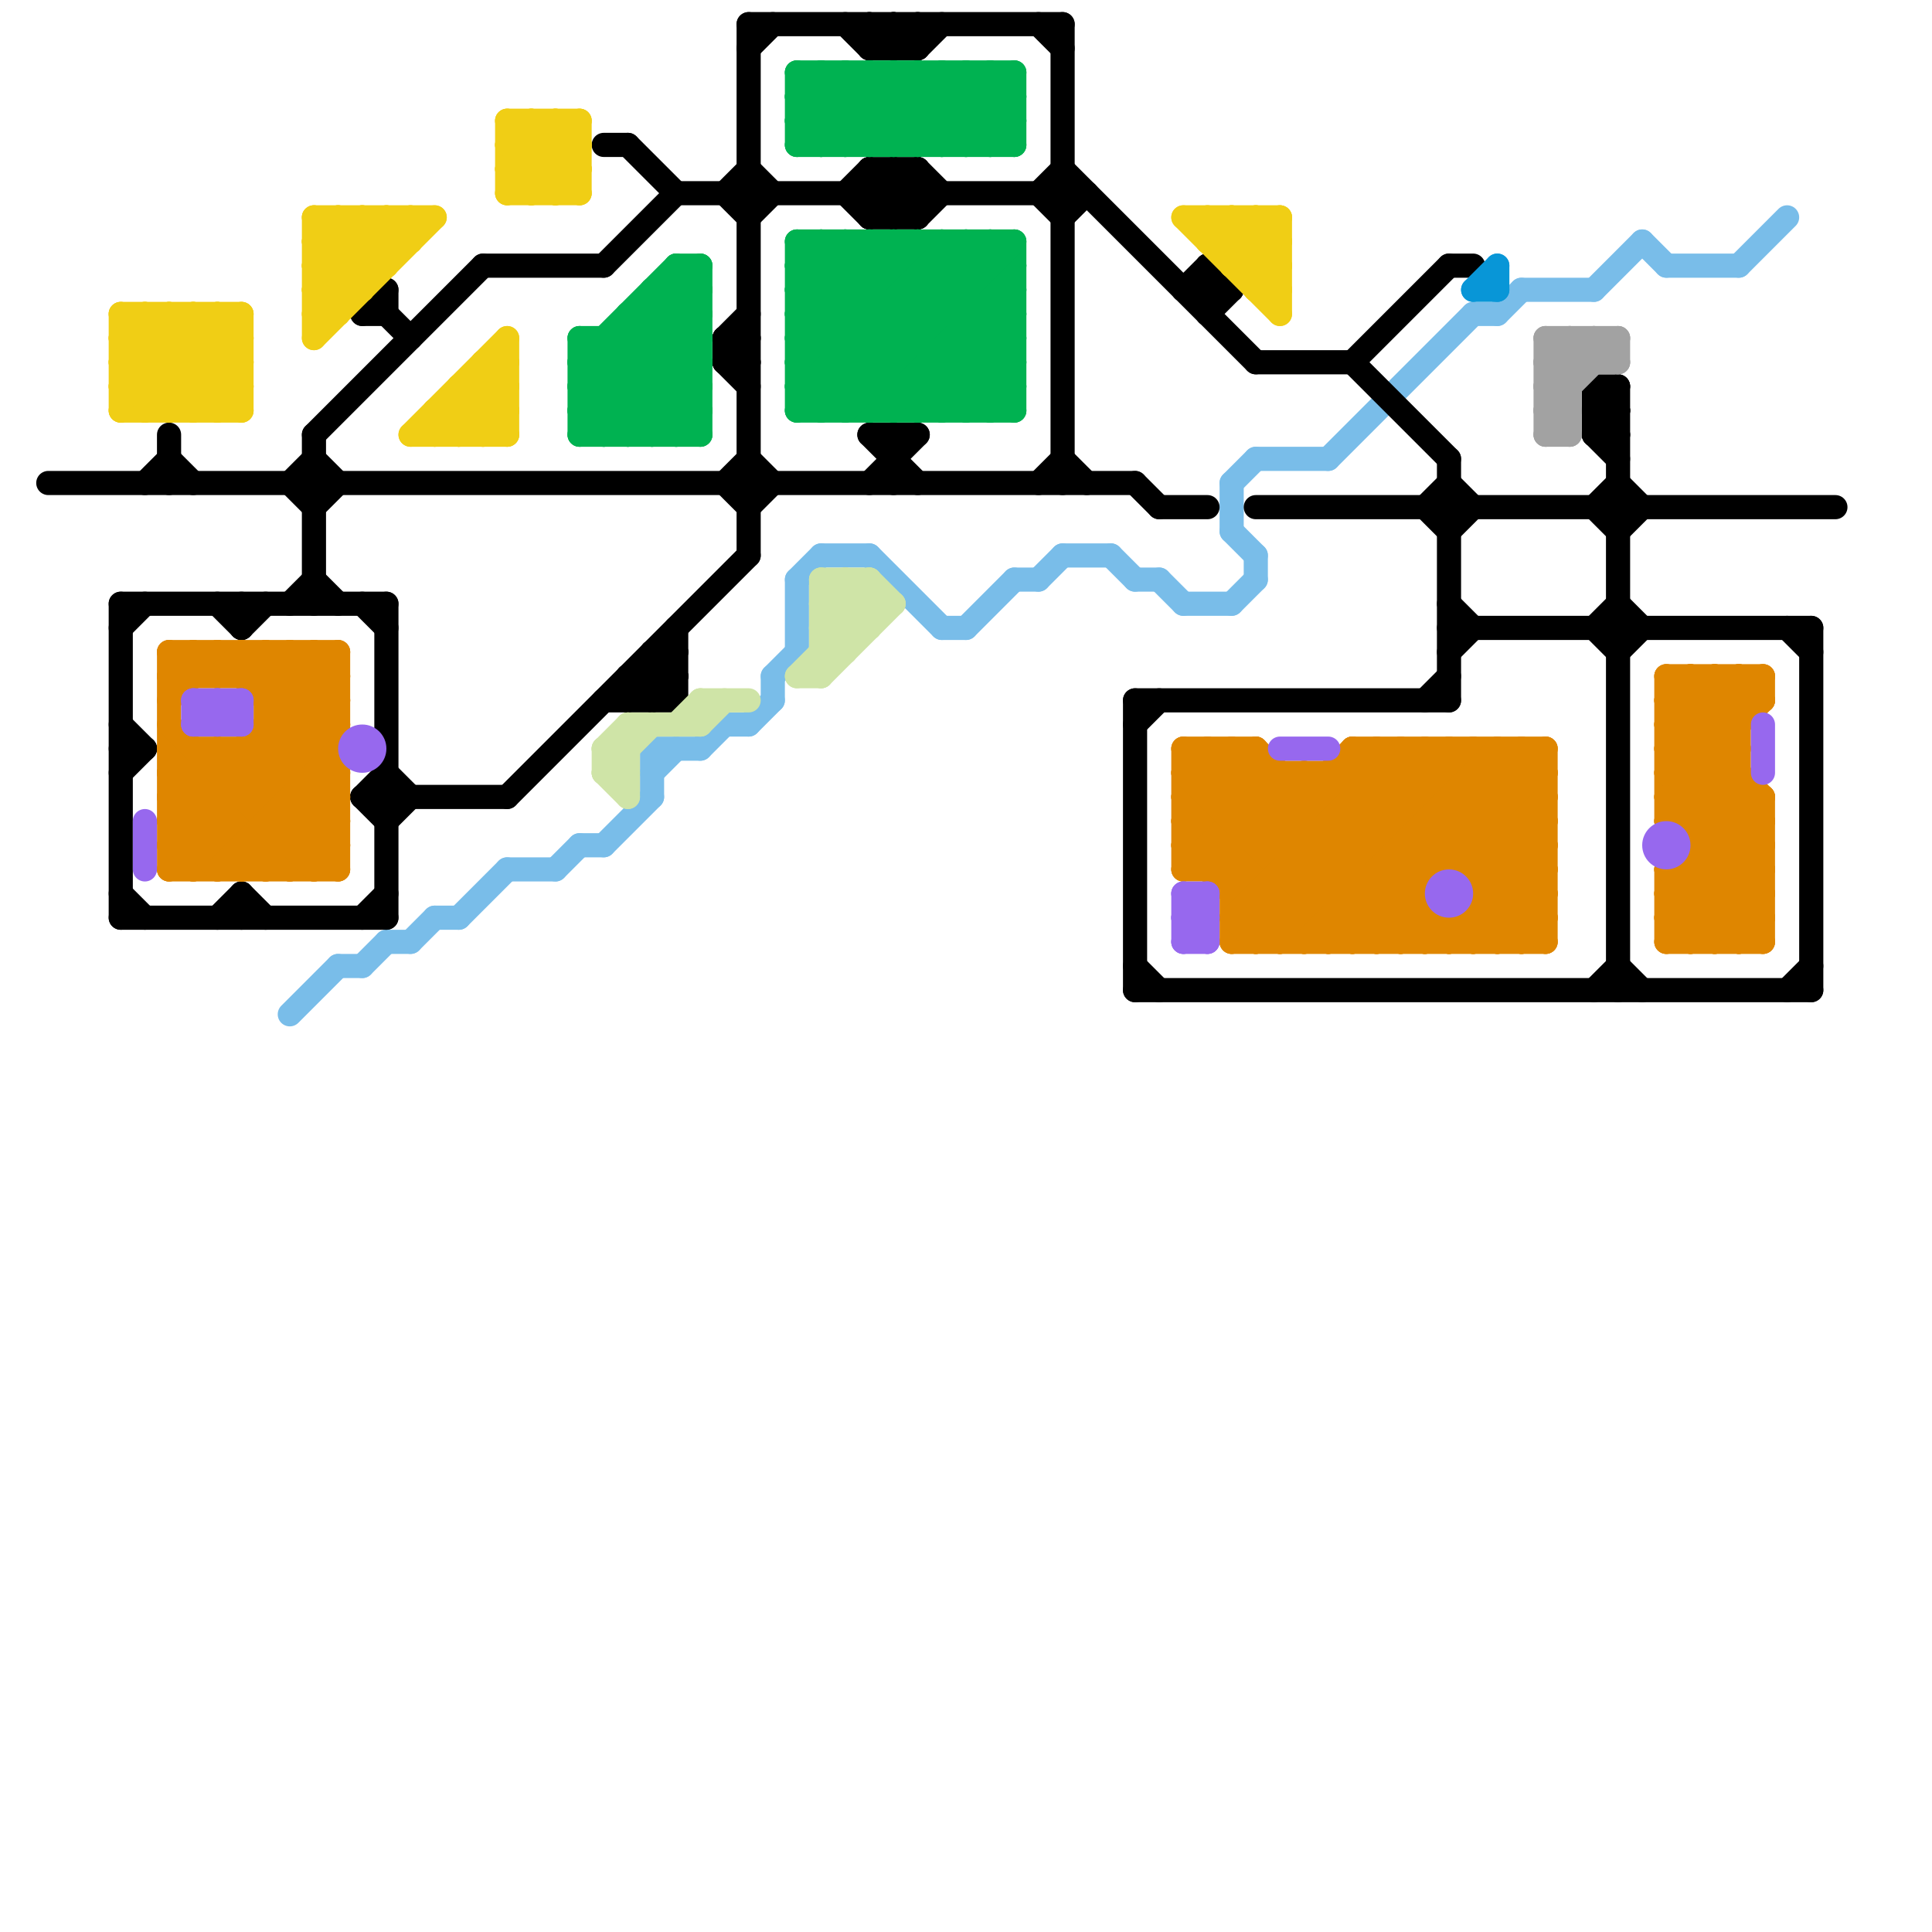 
<svg version="1.1" xmlns="http://www.w3.org/2000/svg" viewBox="0 0 80 80">
<style>line { stroke-width: 1; fill: none; stroke-linecap: round; stroke-linejoin: round; } .c0 { stroke: #79bde9 } .c1 { stroke: #000000 } .c2 { stroke: #a2a2a2 } .c3 { stroke: #00b251 } .c4 { stroke: #f0ce15 } .c5 { stroke: #0896d7 } .c6 { stroke: #df8600 } .c7 { stroke: #9768ee } .c8 { stroke: #cfe4a7 } .w1 { stroke-width: 1; }</style><line class="c0 " x1="49" y1="25" x2="51" y2="25"/><line class="c0 " x1="19" y1="38" x2="21" y2="36"/><line class="c0 " x1="47" y1="24" x2="48" y2="24"/><line class="c0 " x1="27" y1="32" x2="28" y2="31"/><line class="c0 " x1="62" y1="13" x2="63" y2="12"/><line class="c0 " x1="24" y1="35" x2="25" y2="35"/><line class="c0 " x1="17" y1="39" x2="18" y2="38"/><line class="c0 " x1="43" y1="24" x2="44" y2="23"/><line class="c0 " x1="32" y1="28" x2="32" y2="29"/><line class="c0 " x1="66" y1="12" x2="68" y2="10"/><line class="c0 " x1="51" y1="20" x2="51" y2="22"/><line class="c0 " x1="12" y1="42" x2="14" y2="40"/><line class="c0 " x1="52" y1="19" x2="55" y2="19"/><line class="c0 " x1="27" y1="31" x2="29" y2="31"/><line class="c0 " x1="51" y1="22" x2="52" y2="23"/><line class="c0 " x1="46" y1="23" x2="47" y2="24"/><line class="c0 " x1="15" y1="40" x2="16" y2="39"/><line class="c0 " x1="36" y1="23" x2="39" y2="26"/><line class="c0 " x1="55" y1="19" x2="61" y2="13"/><line class="c0 " x1="44" y1="23" x2="46" y2="23"/><line class="c0 " x1="32" y1="28" x2="33" y2="27"/><line class="c0 " x1="42" y1="24" x2="43" y2="24"/><line class="c0 " x1="31" y1="30" x2="32" y2="29"/><line class="c0 " x1="18" y1="38" x2="19" y2="38"/><line class="c0 " x1="63" y1="12" x2="66" y2="12"/><line class="c0 " x1="72" y1="11" x2="74" y2="9"/><line class="c0 " x1="30" y1="30" x2="31" y2="30"/><line class="c0 " x1="39" y1="26" x2="40" y2="26"/><line class="c0 " x1="23" y1="36" x2="24" y2="35"/><line class="c0 " x1="27" y1="31" x2="27" y2="33"/><line class="c0 " x1="61" y1="13" x2="62" y2="13"/><line class="c0 " x1="34" y1="23" x2="36" y2="23"/><line class="c0 " x1="14" y1="40" x2="15" y2="40"/><line class="c0 " x1="25" y1="35" x2="27" y2="33"/><line class="c0 " x1="21" y1="36" x2="23" y2="36"/><line class="c0 " x1="16" y1="39" x2="17" y2="39"/><line class="c0 " x1="51" y1="25" x2="52" y2="24"/><line class="c0 " x1="52" y1="23" x2="52" y2="24"/><line class="c0 " x1="33" y1="24" x2="34" y2="23"/><line class="c0 " x1="48" y1="24" x2="49" y2="25"/><line class="c0 " x1="29" y1="31" x2="30" y2="30"/><line class="c0 " x1="69" y1="11" x2="72" y2="11"/><line class="c0 " x1="51" y1="20" x2="52" y2="19"/><line class="c0 " x1="33" y1="24" x2="33" y2="27"/><line class="c0 " x1="40" y1="26" x2="42" y2="24"/><line class="c0 " x1="68" y1="10" x2="69" y2="11"/><line class="c1 " x1="38" y1="7" x2="38" y2="9"/><line class="c1 " x1="37" y1="7" x2="38" y2="8"/><line class="c1 " x1="27" y1="27" x2="28" y2="27"/><line class="c1 " x1="60" y1="20" x2="61" y2="21"/><line class="c1 " x1="37" y1="1" x2="38" y2="2"/><line class="c1 " x1="27" y1="28" x2="28" y2="29"/><line class="c1 " x1="10" y1="37" x2="11" y2="38"/><line class="c1 " x1="36" y1="2" x2="38" y2="2"/><line class="c1 " x1="67" y1="40" x2="68" y2="41"/><line class="c1 " x1="15" y1="38" x2="16" y2="37"/><line class="c1 " x1="36" y1="18" x2="38" y2="20"/><line class="c1 " x1="30" y1="20" x2="31" y2="19"/><line class="c1 " x1="66" y1="41" x2="67" y2="40"/><line class="c1 " x1="10" y1="25" x2="10" y2="26"/><line class="c1 " x1="21" y1="33" x2="31" y2="23"/><line class="c1 " x1="43" y1="1" x2="44" y2="2"/><line class="c1 " x1="30" y1="14" x2="31" y2="15"/><line class="c1 " x1="67" y1="16" x2="67" y2="41"/><line class="c1 " x1="30" y1="20" x2="31" y2="21"/><line class="c1 " x1="5" y1="31" x2="6" y2="31"/><line class="c1 " x1="9" y1="25" x2="10" y2="26"/><line class="c1 " x1="67" y1="25" x2="68" y2="26"/><line class="c1 " x1="13" y1="24" x2="14" y2="25"/><line class="c1 " x1="36" y1="7" x2="36" y2="9"/><line class="c1 " x1="56" y1="15" x2="60" y2="19"/><line class="c1 " x1="59" y1="29" x2="60" y2="28"/><line class="c1 " x1="66" y1="18" x2="67" y2="17"/><line class="c1 " x1="50" y1="11" x2="51" y2="12"/><line class="c1 " x1="10" y1="26" x2="11" y2="25"/><line class="c1 " x1="12" y1="25" x2="13" y2="24"/><line class="c1 " x1="60" y1="22" x2="61" y2="21"/><line class="c1 " x1="16" y1="13" x2="17" y2="14"/><line class="c1 " x1="15" y1="33" x2="16" y2="32"/><line class="c1 " x1="5" y1="38" x2="16" y2="38"/><line class="c1 " x1="16" y1="12" x2="16" y2="13"/><line class="c1 " x1="37" y1="7" x2="37" y2="9"/><line class="c1 " x1="52" y1="15" x2="56" y2="15"/><line class="c1 " x1="9" y1="38" x2="10" y2="37"/><line class="c1 " x1="26" y1="6" x2="28" y2="8"/><line class="c1 " x1="16" y1="34" x2="17" y2="33"/><line class="c1 " x1="20" y1="11" x2="25" y2="11"/><line class="c1 " x1="66" y1="16" x2="67" y2="17"/><line class="c1 " x1="66" y1="18" x2="67" y2="19"/><line class="c1 " x1="30" y1="15" x2="31" y2="15"/><line class="c1 " x1="13" y1="18" x2="13" y2="25"/><line class="c1 " x1="67" y1="22" x2="68" y2="21"/><line class="c1 " x1="31" y1="21" x2="32" y2="20"/><line class="c1 " x1="60" y1="26" x2="75" y2="26"/><line class="c1 " x1="66" y1="16" x2="66" y2="18"/><line class="c1 " x1="35" y1="8" x2="36" y2="7"/><line class="c1 " x1="15" y1="33" x2="16" y2="34"/><line class="c1 " x1="37" y1="1" x2="37" y2="2"/><line class="c1 " x1="31" y1="1" x2="44" y2="1"/><line class="c1 " x1="67" y1="20" x2="68" y2="21"/><line class="c1 " x1="5" y1="25" x2="16" y2="25"/><line class="c1 " x1="38" y1="2" x2="39" y2="1"/><line class="c1 " x1="10" y1="37" x2="10" y2="38"/><line class="c1 " x1="47" y1="29" x2="47" y2="41"/><line class="c1 " x1="66" y1="21" x2="67" y2="20"/><line class="c1 " x1="26" y1="29" x2="28" y2="27"/><line class="c1 " x1="31" y1="19" x2="32" y2="20"/><line class="c1 " x1="74" y1="41" x2="75" y2="40"/><line class="c1 " x1="35" y1="8" x2="36" y2="9"/><line class="c1 " x1="27" y1="27" x2="28" y2="28"/><line class="c1 " x1="60" y1="27" x2="61" y2="26"/><line class="c1 " x1="47" y1="20" x2="48" y2="21"/><line class="c1 " x1="37" y1="2" x2="38" y2="1"/><line class="c1 " x1="30" y1="14" x2="30" y2="15"/><line class="c1 " x1="30" y1="14" x2="31" y2="14"/><line class="c1 " x1="66" y1="17" x2="67" y2="17"/><line class="c1 " x1="27" y1="27" x2="27" y2="29"/><line class="c1 " x1="5" y1="37" x2="6" y2="38"/><line class="c1 " x1="66" y1="21" x2="67" y2="22"/><line class="c1 " x1="60" y1="25" x2="61" y2="26"/><line class="c1 " x1="60" y1="19" x2="60" y2="29"/><line class="c1 " x1="47" y1="40" x2="48" y2="41"/><line class="c1 " x1="37" y1="18" x2="37" y2="20"/><line class="c1 " x1="44" y1="9" x2="45" y2="8"/><line class="c1 " x1="27" y1="29" x2="28" y2="28"/><line class="c1 " x1="49" y1="12" x2="50" y2="11"/><line class="c1 " x1="67" y1="27" x2="68" y2="26"/><line class="c1 " x1="31" y1="9" x2="32" y2="8"/><line class="c1 " x1="36" y1="1" x2="36" y2="2"/><line class="c1 " x1="43" y1="20" x2="44" y2="19"/><line class="c1 " x1="26" y1="28" x2="26" y2="29"/><line class="c1 " x1="49" y1="12" x2="51" y2="12"/><line class="c1 " x1="15" y1="13" x2="16" y2="13"/><line class="c1 " x1="38" y1="9" x2="39" y2="8"/><line class="c1 " x1="56" y1="15" x2="60" y2="11"/><line class="c1 " x1="35" y1="1" x2="36" y2="2"/><line class="c1 " x1="66" y1="26" x2="67" y2="25"/><line class="c1 " x1="5" y1="25" x2="5" y2="38"/><line class="c1 " x1="44" y1="19" x2="45" y2="20"/><line class="c1 " x1="74" y1="26" x2="75" y2="27"/><line class="c1 " x1="47" y1="29" x2="60" y2="29"/><line class="c1 " x1="26" y1="28" x2="28" y2="28"/><line class="c1 " x1="13" y1="18" x2="20" y2="11"/><line class="c1 " x1="31" y1="7" x2="32" y2="8"/><line class="c1 " x1="5" y1="32" x2="6" y2="31"/><line class="c1 " x1="15" y1="25" x2="16" y2="26"/><line class="c1 " x1="5" y1="30" x2="6" y2="31"/><line class="c1 " x1="12" y1="20" x2="13" y2="19"/><line class="c1 " x1="36" y1="8" x2="37" y2="7"/><line class="c1 " x1="66" y1="26" x2="67" y2="27"/><line class="c1 " x1="38" y1="1" x2="38" y2="2"/><line class="c1 " x1="48" y1="21" x2="50" y2="21"/><line class="c1 " x1="7" y1="19" x2="8" y2="20"/><line class="c1 " x1="25" y1="11" x2="28" y2="8"/><line class="c1 " x1="47" y1="41" x2="75" y2="41"/><line class="c1 " x1="47" y1="30" x2="48" y2="29"/><line class="c1 " x1="12" y1="20" x2="13" y2="21"/><line class="c1 " x1="50" y1="11" x2="50" y2="13"/><line class="c1 " x1="25" y1="6" x2="26" y2="6"/><line class="c1 " x1="31" y1="1" x2="31" y2="23"/><line class="c1 " x1="36" y1="8" x2="37" y2="9"/><line class="c1 " x1="52" y1="21" x2="76" y2="21"/><line class="c1 " x1="30" y1="14" x2="31" y2="13"/><line class="c1 " x1="66" y1="17" x2="67" y2="16"/><line class="c1 " x1="60" y1="11" x2="61" y2="11"/><line class="c1 " x1="30" y1="8" x2="31" y2="7"/><line class="c1 " x1="28" y1="26" x2="28" y2="29"/><line class="c1 " x1="36" y1="9" x2="38" y2="7"/><line class="c1 " x1="28" y1="8" x2="45" y2="8"/><line class="c1 " x1="15" y1="33" x2="21" y2="33"/><line class="c1 " x1="50" y1="13" x2="51" y2="12"/><line class="c1 " x1="59" y1="21" x2="60" y2="20"/><line class="c1 " x1="31" y1="2" x2="32" y2="1"/><line class="c1 " x1="2" y1="20" x2="47" y2="20"/><line class="c1 " x1="43" y1="8" x2="44" y2="7"/><line class="c1 " x1="66" y1="17" x2="67" y2="18"/><line class="c1 " x1="36" y1="7" x2="38" y2="7"/><line class="c1 " x1="30" y1="8" x2="31" y2="9"/><line class="c1 " x1="25" y1="29" x2="28" y2="29"/><line class="c1 " x1="36" y1="9" x2="38" y2="9"/><line class="c1 " x1="66" y1="16" x2="67" y2="16"/><line class="c1 " x1="66" y1="18" x2="67" y2="18"/><line class="c1 " x1="30" y1="15" x2="31" y2="14"/><line class="c1 " x1="15" y1="13" x2="16" y2="12"/><line class="c1 " x1="59" y1="21" x2="60" y2="22"/><line class="c1 " x1="16" y1="25" x2="16" y2="38"/><line class="c1 " x1="13" y1="21" x2="14" y2="20"/><line class="c1 " x1="75" y1="26" x2="75" y2="41"/><line class="c1 " x1="37" y1="9" x2="38" y2="8"/><line class="c1 " x1="43" y1="8" x2="44" y2="9"/><line class="c1 " x1="36" y1="1" x2="37" y2="2"/><line class="c1 " x1="36" y1="7" x2="38" y2="9"/><line class="c1 " x1="5" y1="26" x2="6" y2="25"/><line class="c1 " x1="38" y1="7" x2="39" y2="8"/><line class="c1 " x1="36" y1="2" x2="37" y2="1"/><line class="c1 " x1="26" y1="28" x2="27" y2="29"/><line class="c1 " x1="16" y1="32" x2="17" y2="33"/><line class="c1 " x1="30" y1="15" x2="31" y2="16"/><line class="c1 " x1="36" y1="20" x2="38" y2="18"/><line class="c1 " x1="44" y1="7" x2="52" y2="15"/><line class="c1 " x1="7" y1="18" x2="7" y2="20"/><line class="c1 " x1="36" y1="18" x2="38" y2="18"/><line class="c1 " x1="13" y1="19" x2="14" y2="20"/><line class="c1 " x1="6" y1="20" x2="7" y2="19"/><line class="c1 " x1="44" y1="1" x2="44" y2="20"/><line class="c2 " x1="64" y1="16" x2="66" y2="14"/><line class="c2 " x1="64" y1="14" x2="65" y2="15"/><line class="c2 " x1="64" y1="17" x2="65" y2="17"/><line class="c2 " x1="64" y1="15" x2="65" y2="16"/><line class="c2 " x1="66" y1="14" x2="66" y2="15"/><line class="c2 " x1="64" y1="18" x2="65" y2="17"/><line class="c2 " x1="65" y1="14" x2="66" y2="15"/><line class="c2 " x1="64" y1="17" x2="67" y2="14"/><line class="c2 " x1="64" y1="14" x2="67" y2="14"/><line class="c2 " x1="64" y1="16" x2="65" y2="17"/><line class="c2 " x1="64" y1="14" x2="64" y2="18"/><line class="c2 " x1="67" y1="14" x2="67" y2="15"/><line class="c2 " x1="64" y1="15" x2="67" y2="15"/><line class="c2 " x1="66" y1="14" x2="67" y2="15"/><line class="c2 " x1="64" y1="15" x2="65" y2="14"/><line class="c2 " x1="64" y1="17" x2="65" y2="18"/><line class="c2 " x1="64" y1="16" x2="65" y2="16"/><line class="c2 " x1="64" y1="18" x2="65" y2="18"/><line class="c2 " x1="65" y1="14" x2="65" y2="18"/><line class="c3 " x1="39" y1="10" x2="39" y2="17"/><line class="c3 " x1="39" y1="10" x2="42" y2="13"/><line class="c3 " x1="26" y1="14" x2="29" y2="17"/><line class="c3 " x1="39" y1="3" x2="39" y2="6"/><line class="c3 " x1="33" y1="3" x2="36" y2="6"/><line class="c3 " x1="38" y1="10" x2="38" y2="17"/><line class="c3 " x1="37" y1="3" x2="37" y2="6"/><line class="c3 " x1="36" y1="10" x2="42" y2="16"/><line class="c3 " x1="41" y1="17" x2="42" y2="16"/><line class="c3 " x1="35" y1="3" x2="38" y2="6"/><line class="c3 " x1="33" y1="14" x2="36" y2="17"/><line class="c3 " x1="29" y1="11" x2="29" y2="18"/><line class="c3 " x1="38" y1="10" x2="42" y2="14"/><line class="c3 " x1="36" y1="17" x2="42" y2="11"/><line class="c3 " x1="33" y1="16" x2="39" y2="10"/><line class="c3 " x1="26" y1="13" x2="29" y2="16"/><line class="c3 " x1="41" y1="10" x2="41" y2="17"/><line class="c3 " x1="33" y1="12" x2="42" y2="12"/><line class="c3 " x1="33" y1="14" x2="42" y2="14"/><line class="c3 " x1="41" y1="3" x2="41" y2="6"/><line class="c3 " x1="37" y1="17" x2="42" y2="12"/><line class="c3 " x1="38" y1="3" x2="41" y2="6"/><line class="c3 " x1="33" y1="5" x2="34" y2="6"/><line class="c3 " x1="41" y1="6" x2="42" y2="5"/><line class="c3 " x1="33" y1="12" x2="38" y2="17"/><line class="c3 " x1="33" y1="4" x2="34" y2="3"/><line class="c3 " x1="33" y1="10" x2="33" y2="17"/><line class="c3 " x1="42" y1="10" x2="42" y2="17"/><line class="c3 " x1="36" y1="3" x2="36" y2="6"/><line class="c3 " x1="33" y1="15" x2="35" y2="17"/><line class="c3 " x1="40" y1="10" x2="42" y2="12"/><line class="c3 " x1="25" y1="18" x2="29" y2="14"/><line class="c3 " x1="37" y1="10" x2="37" y2="17"/><line class="c3 " x1="38" y1="17" x2="42" y2="13"/><line class="c3 " x1="39" y1="17" x2="42" y2="14"/><line class="c3 " x1="41" y1="10" x2="42" y2="11"/><line class="c3 " x1="33" y1="3" x2="42" y2="3"/><line class="c3 " x1="33" y1="5" x2="42" y2="5"/><line class="c3 " x1="33" y1="15" x2="42" y2="15"/><line class="c3 " x1="33" y1="11" x2="34" y2="10"/><line class="c3 " x1="33" y1="17" x2="42" y2="17"/><line class="c3 " x1="35" y1="10" x2="42" y2="17"/><line class="c3 " x1="28" y1="18" x2="29" y2="17"/><line class="c3 " x1="33" y1="4" x2="35" y2="6"/><line class="c3 " x1="26" y1="13" x2="29" y2="13"/><line class="c3 " x1="24" y1="16" x2="29" y2="11"/><line class="c3 " x1="39" y1="3" x2="42" y2="6"/><line class="c3 " x1="24" y1="17" x2="25" y2="18"/><line class="c3 " x1="36" y1="3" x2="39" y2="6"/><line class="c3 " x1="33" y1="11" x2="39" y2="17"/><line class="c3 " x1="28" y1="11" x2="29" y2="11"/><line class="c3 " x1="40" y1="3" x2="40" y2="6"/><line class="c3 " x1="37" y1="10" x2="42" y2="15"/><line class="c3 " x1="37" y1="6" x2="40" y2="3"/><line class="c3 " x1="33" y1="13" x2="36" y2="10"/><line class="c3 " x1="28" y1="12" x2="29" y2="13"/><line class="c3 " x1="33" y1="4" x2="42" y2="4"/><line class="c3 " x1="37" y1="3" x2="40" y2="6"/><line class="c3 " x1="41" y1="3" x2="42" y2="4"/><line class="c3 " x1="34" y1="6" x2="37" y2="3"/><line class="c3 " x1="33" y1="10" x2="42" y2="10"/><line class="c3 " x1="24" y1="15" x2="27" y2="18"/><line class="c3 " x1="24" y1="17" x2="29" y2="17"/><line class="c3 " x1="36" y1="6" x2="39" y2="3"/><line class="c3 " x1="33" y1="14" x2="37" y2="10"/><line class="c3 " x1="34" y1="10" x2="34" y2="17"/><line class="c3 " x1="25" y1="14" x2="29" y2="18"/><line class="c3 " x1="27" y1="13" x2="29" y2="15"/><line class="c3 " x1="34" y1="3" x2="34" y2="6"/><line class="c3 " x1="33" y1="11" x2="42" y2="11"/><line class="c3 " x1="24" y1="18" x2="29" y2="18"/><line class="c3 " x1="27" y1="12" x2="29" y2="12"/><line class="c3 " x1="36" y1="10" x2="36" y2="17"/><line class="c3 " x1="33" y1="16" x2="34" y2="17"/><line class="c3 " x1="40" y1="17" x2="42" y2="15"/><line class="c3 " x1="33" y1="17" x2="40" y2="10"/><line class="c3 " x1="27" y1="12" x2="29" y2="14"/><line class="c3 " x1="33" y1="10" x2="40" y2="17"/><line class="c3 " x1="33" y1="15" x2="38" y2="10"/><line class="c3 " x1="35" y1="17" x2="42" y2="10"/><line class="c3 " x1="33" y1="13" x2="37" y2="17"/><line class="c3 " x1="33" y1="13" x2="42" y2="13"/><line class="c3 " x1="28" y1="11" x2="28" y2="18"/><line class="c3 " x1="34" y1="17" x2="41" y2="10"/><line class="c3 " x1="24" y1="15" x2="28" y2="11"/><line class="c3 " x1="24" y1="18" x2="29" y2="13"/><line class="c3 " x1="34" y1="10" x2="41" y2="17"/><line class="c3 " x1="24" y1="14" x2="28" y2="18"/><line class="c3 " x1="25" y1="14" x2="25" y2="18"/><line class="c3 " x1="33" y1="5" x2="35" y2="3"/><line class="c3 " x1="38" y1="3" x2="38" y2="6"/><line class="c3 " x1="40" y1="3" x2="42" y2="5"/><line class="c3 " x1="33" y1="16" x2="42" y2="16"/><line class="c3 " x1="40" y1="6" x2="42" y2="4"/><line class="c3 " x1="24" y1="15" x2="29" y2="15"/><line class="c3 " x1="40" y1="10" x2="40" y2="17"/><line class="c3 " x1="27" y1="12" x2="27" y2="18"/><line class="c3 " x1="26" y1="18" x2="29" y2="15"/><line class="c3 " x1="28" y1="11" x2="29" y2="12"/><line class="c3 " x1="26" y1="13" x2="26" y2="18"/><line class="c3 " x1="33" y1="6" x2="36" y2="3"/><line class="c3 " x1="33" y1="3" x2="33" y2="6"/><line class="c3 " x1="42" y1="3" x2="42" y2="6"/><line class="c3 " x1="35" y1="6" x2="38" y2="3"/><line class="c3 " x1="35" y1="10" x2="35" y2="17"/><line class="c3 " x1="33" y1="12" x2="35" y2="10"/><line class="c3 " x1="35" y1="3" x2="35" y2="6"/><line class="c3 " x1="38" y1="6" x2="41" y2="3"/><line class="c3 " x1="27" y1="18" x2="29" y2="16"/><line class="c3 " x1="33" y1="6" x2="42" y2="6"/><line class="c3 " x1="24" y1="16" x2="26" y2="18"/><line class="c3 " x1="39" y1="6" x2="42" y2="3"/><line class="c3 " x1="24" y1="14" x2="24" y2="18"/><line class="c3 " x1="24" y1="17" x2="29" y2="12"/><line class="c3 " x1="24" y1="14" x2="29" y2="14"/><line class="c3 " x1="34" y1="3" x2="37" y2="6"/><line class="c3 " x1="24" y1="16" x2="29" y2="16"/><line class="c4 " x1="5" y1="15" x2="7" y2="17"/><line class="c4 " x1="52" y1="12" x2="53" y2="11"/><line class="c4 " x1="19" y1="16" x2="21" y2="16"/><line class="c4 " x1="5" y1="15" x2="10" y2="15"/><line class="c4 " x1="17" y1="18" x2="21" y2="18"/><line class="c4 " x1="21" y1="8" x2="24" y2="5"/><line class="c4 " x1="19" y1="16" x2="19" y2="18"/><line class="c4 " x1="13" y1="10" x2="14" y2="9"/><line class="c4 " x1="24" y1="5" x2="24" y2="8"/><line class="c4 " x1="49" y1="9" x2="53" y2="9"/><line class="c4 " x1="13" y1="10" x2="17" y2="10"/><line class="c4 " x1="21" y1="6" x2="22" y2="5"/><line class="c4 " x1="18" y1="17" x2="19" y2="18"/><line class="c4 " x1="50" y1="9" x2="53" y2="12"/><line class="c4 " x1="20" y1="15" x2="21" y2="16"/><line class="c4 " x1="5" y1="16" x2="8" y2="13"/><line class="c4 " x1="50" y1="10" x2="51" y2="9"/><line class="c4 " x1="52" y1="9" x2="53" y2="10"/><line class="c4 " x1="52" y1="9" x2="52" y2="12"/><line class="c4 " x1="19" y1="17" x2="20" y2="18"/><line class="c4 " x1="21" y1="6" x2="23" y2="8"/><line class="c4 " x1="9" y1="13" x2="9" y2="17"/><line class="c4 " x1="49" y1="9" x2="53" y2="13"/><line class="c4 " x1="5" y1="13" x2="5" y2="17"/><line class="c4 " x1="5" y1="13" x2="10" y2="13"/><line class="c4 " x1="22" y1="5" x2="22" y2="8"/><line class="c4 " x1="13" y1="11" x2="14" y2="12"/><line class="c4 " x1="5" y1="13" x2="9" y2="17"/><line class="c4 " x1="51" y1="11" x2="53" y2="9"/><line class="c4 " x1="13" y1="13" x2="14" y2="13"/><line class="c4 " x1="21" y1="5" x2="21" y2="8"/><line class="c4 " x1="13" y1="14" x2="18" y2="9"/><line class="c4 " x1="15" y1="9" x2="15" y2="12"/><line class="c4 " x1="8" y1="17" x2="10" y2="15"/><line class="c4 " x1="5" y1="16" x2="6" y2="17"/><line class="c4 " x1="51" y1="9" x2="51" y2="11"/><line class="c4 " x1="14" y1="9" x2="16" y2="11"/><line class="c4 " x1="23" y1="5" x2="23" y2="8"/><line class="c4 " x1="19" y1="16" x2="21" y2="18"/><line class="c4 " x1="13" y1="12" x2="15" y2="12"/><line class="c4 " x1="22" y1="5" x2="24" y2="7"/><line class="c4 " x1="13" y1="9" x2="13" y2="14"/><line class="c4 " x1="13" y1="9" x2="15" y2="11"/><line class="c4 " x1="51" y1="11" x2="53" y2="11"/><line class="c4 " x1="6" y1="13" x2="10" y2="17"/><line class="c4 " x1="14" y1="9" x2="14" y2="13"/><line class="c4 " x1="50" y1="10" x2="53" y2="10"/><line class="c4 " x1="17" y1="9" x2="17" y2="10"/><line class="c4 " x1="9" y1="17" x2="10" y2="16"/><line class="c4 " x1="13" y1="12" x2="14" y2="13"/><line class="c4 " x1="18" y1="18" x2="21" y2="15"/><line class="c4 " x1="13" y1="11" x2="15" y2="9"/><line class="c4 " x1="52" y1="11" x2="53" y2="10"/><line class="c4 " x1="21" y1="5" x2="24" y2="8"/><line class="c4 " x1="5" y1="16" x2="10" y2="16"/><line class="c4 " x1="18" y1="17" x2="21" y2="17"/><line class="c4 " x1="20" y1="15" x2="21" y2="15"/><line class="c4 " x1="13" y1="13" x2="17" y2="9"/><line class="c4 " x1="21" y1="7" x2="23" y2="5"/><line class="c4 " x1="23" y1="8" x2="24" y2="7"/><line class="c4 " x1="19" y1="18" x2="21" y2="16"/><line class="c4 " x1="21" y1="14" x2="21" y2="18"/><line class="c4 " x1="5" y1="15" x2="7" y2="13"/><line class="c4 " x1="5" y1="17" x2="10" y2="17"/><line class="c4 " x1="53" y1="9" x2="53" y2="13"/><line class="c4 " x1="17" y1="18" x2="21" y2="14"/><line class="c4 " x1="21" y1="7" x2="22" y2="8"/><line class="c4 " x1="6" y1="13" x2="6" y2="17"/><line class="c4 " x1="20" y1="16" x2="21" y2="17"/><line class="c4 " x1="5" y1="14" x2="6" y2="13"/><line class="c4 " x1="20" y1="15" x2="20" y2="18"/><line class="c4 " x1="22" y1="8" x2="24" y2="6"/><line class="c4 " x1="52" y1="12" x2="53" y2="12"/><line class="c4 " x1="13" y1="9" x2="18" y2="9"/><line class="c4 " x1="16" y1="9" x2="17" y2="10"/><line class="c4 " x1="23" y1="5" x2="24" y2="6"/><line class="c4 " x1="50" y1="9" x2="50" y2="10"/><line class="c4 " x1="16" y1="9" x2="16" y2="11"/><line class="c4 " x1="13" y1="12" x2="16" y2="9"/><line class="c4 " x1="5" y1="17" x2="9" y2="13"/><line class="c4 " x1="18" y1="17" x2="18" y2="18"/><line class="c4 " x1="51" y1="10" x2="52" y2="9"/><line class="c4 " x1="21" y1="6" x2="24" y2="6"/><line class="c4 " x1="6" y1="17" x2="10" y2="13"/><line class="c4 " x1="21" y1="8" x2="24" y2="8"/><line class="c4 " x1="10" y1="13" x2="10" y2="17"/><line class="c4 " x1="7" y1="13" x2="10" y2="16"/><line class="c4 " x1="51" y1="9" x2="53" y2="11"/><line class="c4 " x1="5" y1="14" x2="8" y2="17"/><line class="c4 " x1="5" y1="14" x2="10" y2="14"/><line class="c4 " x1="7" y1="13" x2="7" y2="17"/><line class="c4 " x1="9" y1="13" x2="10" y2="14"/><line class="c4 " x1="8" y1="13" x2="10" y2="15"/><line class="c4 " x1="15" y1="9" x2="16" y2="10"/><line class="c4 " x1="20" y1="18" x2="21" y2="17"/><line class="c4 " x1="8" y1="13" x2="8" y2="17"/><line class="c4 " x1="13" y1="11" x2="16" y2="11"/><line class="c4 " x1="7" y1="17" x2="10" y2="14"/><line class="c4 " x1="13" y1="10" x2="15" y2="12"/><line class="c4 " x1="21" y1="5" x2="24" y2="5"/><line class="c4 " x1="21" y1="7" x2="24" y2="7"/><line class="c5 " x1="62" y1="11" x2="62" y2="12"/><line class="c5 " x1="61" y1="12" x2="62" y2="11"/><line class="c5 " x1="61" y1="12" x2="62" y2="12"/><line class="c6 " x1="49" y1="34" x2="64" y2="34"/><line class="c6 " x1="51" y1="37" x2="57" y2="31"/><line class="c6 " x1="7" y1="32" x2="14" y2="32"/><line class="c6 " x1="69" y1="37" x2="73" y2="37"/><line class="c6 " x1="7" y1="34" x2="14" y2="34"/><line class="c6 " x1="7" y1="35" x2="8" y2="36"/><line class="c6 " x1="70" y1="36" x2="73" y2="39"/><line class="c6 " x1="54" y1="32" x2="61" y2="39"/><line class="c6 " x1="69" y1="34" x2="73" y2="34"/><line class="c6 " x1="12" y1="36" x2="14" y2="34"/><line class="c6 " x1="49" y1="35" x2="52" y2="32"/><line class="c6 " x1="55" y1="39" x2="63" y2="31"/><line class="c6 " x1="69" y1="32" x2="72" y2="32"/><line class="c6 " x1="61" y1="31" x2="64" y2="34"/><line class="c6 " x1="10" y1="27" x2="14" y2="31"/><line class="c6 " x1="69" y1="38" x2="70" y2="39"/><line class="c6 " x1="7" y1="34" x2="14" y2="27"/><line class="c6 " x1="49" y1="33" x2="51" y2="31"/><line class="c6 " x1="63" y1="31" x2="64" y2="32"/><line class="c6 " x1="8" y1="27" x2="9" y2="28"/><line class="c6 " x1="11" y1="30" x2="14" y2="33"/><line class="c6 " x1="69" y1="31" x2="72" y2="28"/><line class="c6 " x1="9" y1="27" x2="14" y2="32"/><line class="c6 " x1="69" y1="29" x2="70" y2="28"/><line class="c6 " x1="49" y1="31" x2="52" y2="31"/><line class="c6 " x1="7" y1="27" x2="14" y2="27"/><line class="c6 " x1="69" y1="36" x2="69" y2="39"/><line class="c6 " x1="59" y1="31" x2="59" y2="39"/><line class="c6 " x1="69" y1="28" x2="72" y2="31"/><line class="c6 " x1="56" y1="31" x2="64" y2="31"/><line class="c6 " x1="69" y1="34" x2="73" y2="38"/><line class="c6 " x1="69" y1="33" x2="73" y2="29"/><line class="c6 " x1="71" y1="28" x2="72" y2="29"/><line class="c6 " x1="69" y1="39" x2="73" y2="39"/><line class="c6 " x1="69" y1="36" x2="73" y2="36"/><line class="c6 " x1="69" y1="32" x2="73" y2="28"/><line class="c6 " x1="59" y1="39" x2="64" y2="34"/><line class="c6 " x1="73" y1="28" x2="73" y2="29"/><line class="c6 " x1="62" y1="31" x2="62" y2="39"/><line class="c6 " x1="57" y1="39" x2="64" y2="32"/><line class="c6 " x1="49" y1="34" x2="54" y2="39"/><line class="c6 " x1="8" y1="31" x2="8" y2="36"/><line class="c6 " x1="12" y1="27" x2="12" y2="36"/><line class="c6 " x1="11" y1="36" x2="14" y2="33"/><line class="c6 " x1="69" y1="28" x2="69" y2="34"/><line class="c6 " x1="71" y1="28" x2="71" y2="39"/><line class="c6 " x1="49" y1="36" x2="64" y2="36"/><line class="c6 " x1="64" y1="31" x2="64" y2="39"/><line class="c6 " x1="7" y1="29" x2="9" y2="27"/><line class="c6 " x1="50" y1="31" x2="58" y2="39"/><line class="c6 " x1="69" y1="29" x2="73" y2="29"/><line class="c6 " x1="51" y1="39" x2="59" y2="31"/><line class="c6 " x1="10" y1="31" x2="10" y2="36"/><line class="c6 " x1="14" y1="27" x2="14" y2="36"/><line class="c6 " x1="49" y1="32" x2="50" y2="31"/><line class="c6 " x1="57" y1="31" x2="57" y2="39"/><line class="c6 " x1="70" y1="35" x2="73" y2="35"/><line class="c6 " x1="69" y1="36" x2="72" y2="33"/><line class="c6 " x1="71" y1="39" x2="73" y2="37"/><line class="c6 " x1="60" y1="31" x2="60" y2="36"/><line class="c6 " x1="51" y1="39" x2="64" y2="39"/><line class="c6 " x1="9" y1="31" x2="9" y2="36"/><line class="c6 " x1="60" y1="39" x2="64" y2="35"/><line class="c6 " x1="52" y1="31" x2="60" y2="39"/><line class="c6 " x1="69" y1="30" x2="71" y2="28"/><line class="c6 " x1="69" y1="37" x2="71" y2="39"/><line class="c6 " x1="11" y1="30" x2="14" y2="30"/><line class="c6 " x1="13" y1="27" x2="14" y2="28"/><line class="c6 " x1="55" y1="32" x2="55" y2="39"/><line class="c6 " x1="69" y1="33" x2="73" y2="33"/><line class="c6 " x1="58" y1="39" x2="59" y2="38"/><line class="c6 " x1="12" y1="27" x2="14" y2="29"/><line class="c6 " x1="13" y1="36" x2="14" y2="35"/><line class="c6 " x1="53" y1="39" x2="61" y2="31"/><line class="c6 " x1="51" y1="31" x2="51" y2="39"/><line class="c6 " x1="61" y1="38" x2="62" y2="39"/><line class="c6 " x1="50" y1="31" x2="50" y2="36"/><line class="c6 " x1="49" y1="33" x2="64" y2="33"/><line class="c6 " x1="49" y1="35" x2="64" y2="35"/><line class="c6 " x1="7" y1="28" x2="8" y2="27"/><line class="c6 " x1="8" y1="36" x2="14" y2="30"/><line class="c6 " x1="49" y1="33" x2="55" y2="39"/><line class="c6 " x1="72" y1="28" x2="73" y2="29"/><line class="c6 " x1="70" y1="34" x2="72" y2="32"/><line class="c6 " x1="69" y1="29" x2="73" y2="33"/><line class="c6 " x1="8" y1="27" x2="8" y2="28"/><line class="c6 " x1="69" y1="31" x2="73" y2="35"/><line class="c6 " x1="7" y1="32" x2="8" y2="31"/><line class="c6 " x1="58" y1="31" x2="64" y2="37"/><line class="c6 " x1="11" y1="29" x2="13" y2="27"/><line class="c6 " x1="10" y1="28" x2="11" y2="27"/><line class="c6 " x1="7" y1="32" x2="11" y2="36"/><line class="c6 " x1="72" y1="28" x2="72" y2="39"/><line class="c6 " x1="10" y1="27" x2="10" y2="28"/><line class="c6 " x1="52" y1="31" x2="52" y2="39"/><line class="c6 " x1="10" y1="36" x2="14" y2="32"/><line class="c6 " x1="61" y1="31" x2="61" y2="39"/><line class="c6 " x1="51" y1="31" x2="59" y2="39"/><line class="c6 " x1="7" y1="31" x2="14" y2="31"/><line class="c6 " x1="11" y1="27" x2="11" y2="36"/><line class="c6 " x1="9" y1="27" x2="9" y2="28"/><line class="c6 " x1="70" y1="28" x2="70" y2="39"/><line class="c6 " x1="53" y1="32" x2="53" y2="39"/><line class="c6 " x1="72" y1="39" x2="73" y2="38"/><line class="c6 " x1="51" y1="37" x2="59" y2="37"/><line class="c6 " x1="51" y1="38" x2="64" y2="38"/><line class="c6 " x1="73" y1="33" x2="73" y2="39"/><line class="c6 " x1="49" y1="36" x2="53" y2="32"/><line class="c6 " x1="69" y1="30" x2="73" y2="34"/><line class="c6 " x1="69" y1="32" x2="73" y2="36"/><line class="c6 " x1="70" y1="28" x2="72" y2="30"/><line class="c6 " x1="69" y1="36" x2="72" y2="39"/><line class="c6 " x1="9" y1="28" x2="10" y2="27"/><line class="c6 " x1="49" y1="35" x2="53" y2="39"/><line class="c6 " x1="49" y1="34" x2="52" y2="31"/><line class="c6 " x1="51" y1="38" x2="52" y2="39"/><line class="c6 " x1="13" y1="27" x2="13" y2="36"/><line class="c6 " x1="70" y1="39" x2="73" y2="36"/><line class="c6 " x1="7" y1="31" x2="12" y2="36"/><line class="c6 " x1="69" y1="31" x2="72" y2="31"/><line class="c6 " x1="49" y1="31" x2="49" y2="36"/><line class="c6 " x1="7" y1="36" x2="14" y2="36"/><line class="c6 " x1="55" y1="32" x2="59" y2="36"/><line class="c6 " x1="69" y1="34" x2="72" y2="31"/><line class="c6 " x1="52" y1="39" x2="60" y2="31"/><line class="c6 " x1="49" y1="32" x2="64" y2="32"/><line class="c6 " x1="7" y1="34" x2="9" y2="36"/><line class="c6 " x1="11" y1="27" x2="14" y2="30"/><line class="c6 " x1="63" y1="31" x2="63" y2="39"/><line class="c6 " x1="60" y1="31" x2="64" y2="35"/><line class="c6 " x1="63" y1="39" x2="64" y2="38"/><line class="c6 " x1="51" y1="36" x2="56" y2="31"/><line class="c6 " x1="69" y1="38" x2="73" y2="34"/><line class="c6 " x1="10" y1="31" x2="14" y2="35"/><line class="c6 " x1="7" y1="36" x2="14" y2="29"/><line class="c6 " x1="62" y1="31" x2="64" y2="33"/><line class="c6 " x1="7" y1="27" x2="7" y2="36"/><line class="c6 " x1="58" y1="31" x2="58" y2="39"/><line class="c6 " x1="60" y1="38" x2="60" y2="39"/><line class="c6 " x1="61" y1="36" x2="64" y2="33"/><line class="c6 " x1="7" y1="27" x2="8" y2="28"/><line class="c6 " x1="49" y1="32" x2="56" y2="39"/><line class="c6 " x1="69" y1="30" x2="72" y2="30"/><line class="c6 " x1="9" y1="31" x2="14" y2="36"/><line class="c6 " x1="69" y1="28" x2="73" y2="28"/><line class="c6 " x1="51" y1="38" x2="58" y2="31"/><line class="c6 " x1="56" y1="31" x2="64" y2="39"/><line class="c6 " x1="69" y1="39" x2="73" y2="35"/><line class="c6 " x1="62" y1="39" x2="64" y2="37"/><line class="c6 " x1="7" y1="30" x2="13" y2="36"/><line class="c6 " x1="61" y1="39" x2="64" y2="36"/><line class="c6 " x1="69" y1="33" x2="73" y2="37"/><line class="c6 " x1="54" y1="32" x2="54" y2="39"/><line class="c6 " x1="69" y1="37" x2="73" y2="33"/><line class="c6 " x1="57" y1="31" x2="64" y2="38"/><line class="c6 " x1="7" y1="33" x2="10" y2="36"/><line class="c6 " x1="56" y1="39" x2="64" y2="31"/><line class="c6 " x1="69" y1="38" x2="73" y2="38"/><line class="c6 " x1="59" y1="31" x2="64" y2="36"/><line class="c6 " x1="7" y1="33" x2="14" y2="33"/><line class="c6 " x1="7" y1="35" x2="14" y2="35"/><line class="c6 " x1="9" y1="36" x2="14" y2="31"/><line class="c6 " x1="11" y1="28" x2="12" y2="27"/><line class="c6 " x1="11" y1="29" x2="14" y2="29"/><line class="c6 " x1="7" y1="33" x2="9" y2="31"/><line class="c6 " x1="50" y1="36" x2="54" y2="32"/><line class="c6 " x1="56" y1="32" x2="63" y2="39"/><line class="c6 " x1="61" y1="37" x2="64" y2="37"/><line class="c6 " x1="54" y1="39" x2="62" y2="31"/><line class="c6 " x1="49" y1="31" x2="57" y2="39"/><line class="c6 " x1="7" y1="28" x2="14" y2="28"/><line class="c6 " x1="11" y1="31" x2="14" y2="34"/><line class="c6 " x1="56" y1="31" x2="56" y2="39"/><line class="c6 " x1="7" y1="35" x2="14" y2="28"/><line class="c7 " x1="49" y1="38" x2="50" y2="38"/><line class="c7 " x1="53" y1="31" x2="55" y2="31"/><line class="c7 " x1="9" y1="30" x2="10" y2="29"/><line class="c7 " x1="8" y1="30" x2="9" y2="29"/><line class="c7 " x1="6" y1="34" x2="6" y2="36"/><line class="c7 " x1="9" y1="29" x2="10" y2="30"/><line class="c7 " x1="49" y1="37" x2="50" y2="38"/><line class="c7 " x1="49" y1="39" x2="50" y2="39"/><line class="c7 " x1="49" y1="38" x2="50" y2="37"/><line class="c7 " x1="50" y1="37" x2="50" y2="39"/><line class="c7 " x1="8" y1="30" x2="10" y2="30"/><line class="c7 " x1="8" y1="29" x2="8" y2="30"/><line class="c7 " x1="49" y1="37" x2="50" y2="37"/><line class="c7 " x1="49" y1="37" x2="49" y2="39"/><line class="c7 " x1="10" y1="29" x2="10" y2="30"/><line class="c7 " x1="49" y1="39" x2="50" y2="38"/><line class="c7 " x1="49" y1="38" x2="50" y2="39"/><line class="c7 " x1="9" y1="29" x2="9" y2="30"/><line class="c7 " x1="8" y1="29" x2="10" y2="29"/><line class="c7 " x1="73" y1="30" x2="73" y2="32"/><line class="c7 " x1="8" y1="29" x2="9" y2="30"/><circle cx="60" cy="37" r="1" fill="#9768ee" /><circle cx="69" cy="35" r="1" fill="#9768ee" /><circle cx="15" cy="31" r="1" fill="#9768ee" /><line class="c8 " x1="34" y1="26" x2="36" y2="24"/><line class="c8 " x1="26" y1="30" x2="26" y2="33"/><line class="c8 " x1="25" y1="32" x2="26" y2="33"/><line class="c8 " x1="25" y1="31" x2="25" y2="32"/><line class="c8 " x1="35" y1="24" x2="35" y2="27"/><line class="c8 " x1="25" y1="31" x2="26" y2="31"/><line class="c8 " x1="33" y1="28" x2="36" y2="25"/><line class="c8 " x1="34" y1="27" x2="35" y2="27"/><line class="c8 " x1="34" y1="25" x2="35" y2="26"/><line class="c8 " x1="34" y1="24" x2="36" y2="26"/><line class="c8 " x1="29" y1="30" x2="30" y2="29"/><line class="c8 " x1="34" y1="26" x2="36" y2="26"/><line class="c8 " x1="25" y1="32" x2="26" y2="32"/><line class="c8 " x1="34" y1="24" x2="34" y2="28"/><line class="c8 " x1="25" y1="31" x2="26" y2="30"/><line class="c8 " x1="35" y1="24" x2="36" y2="25"/><line class="c8 " x1="34" y1="25" x2="37" y2="25"/><line class="c8 " x1="34" y1="26" x2="35" y2="27"/><line class="c8 " x1="29" y1="29" x2="29" y2="30"/><line class="c8 " x1="28" y1="30" x2="29" y2="29"/><line class="c8 " x1="25" y1="32" x2="27" y2="30"/><line class="c8 " x1="26" y1="30" x2="29" y2="30"/><line class="c8 " x1="36" y1="24" x2="37" y2="25"/><line class="c8 " x1="36" y1="24" x2="36" y2="26"/><line class="c8 " x1="34" y1="25" x2="35" y2="24"/><line class="c8 " x1="25" y1="31" x2="26" y2="32"/><line class="c8 " x1="34" y1="24" x2="36" y2="24"/><line class="c8 " x1="34" y1="28" x2="37" y2="25"/><line class="c8 " x1="33" y1="28" x2="34" y2="28"/><line class="c8 " x1="29" y1="29" x2="31" y2="29"/>


</svg>

